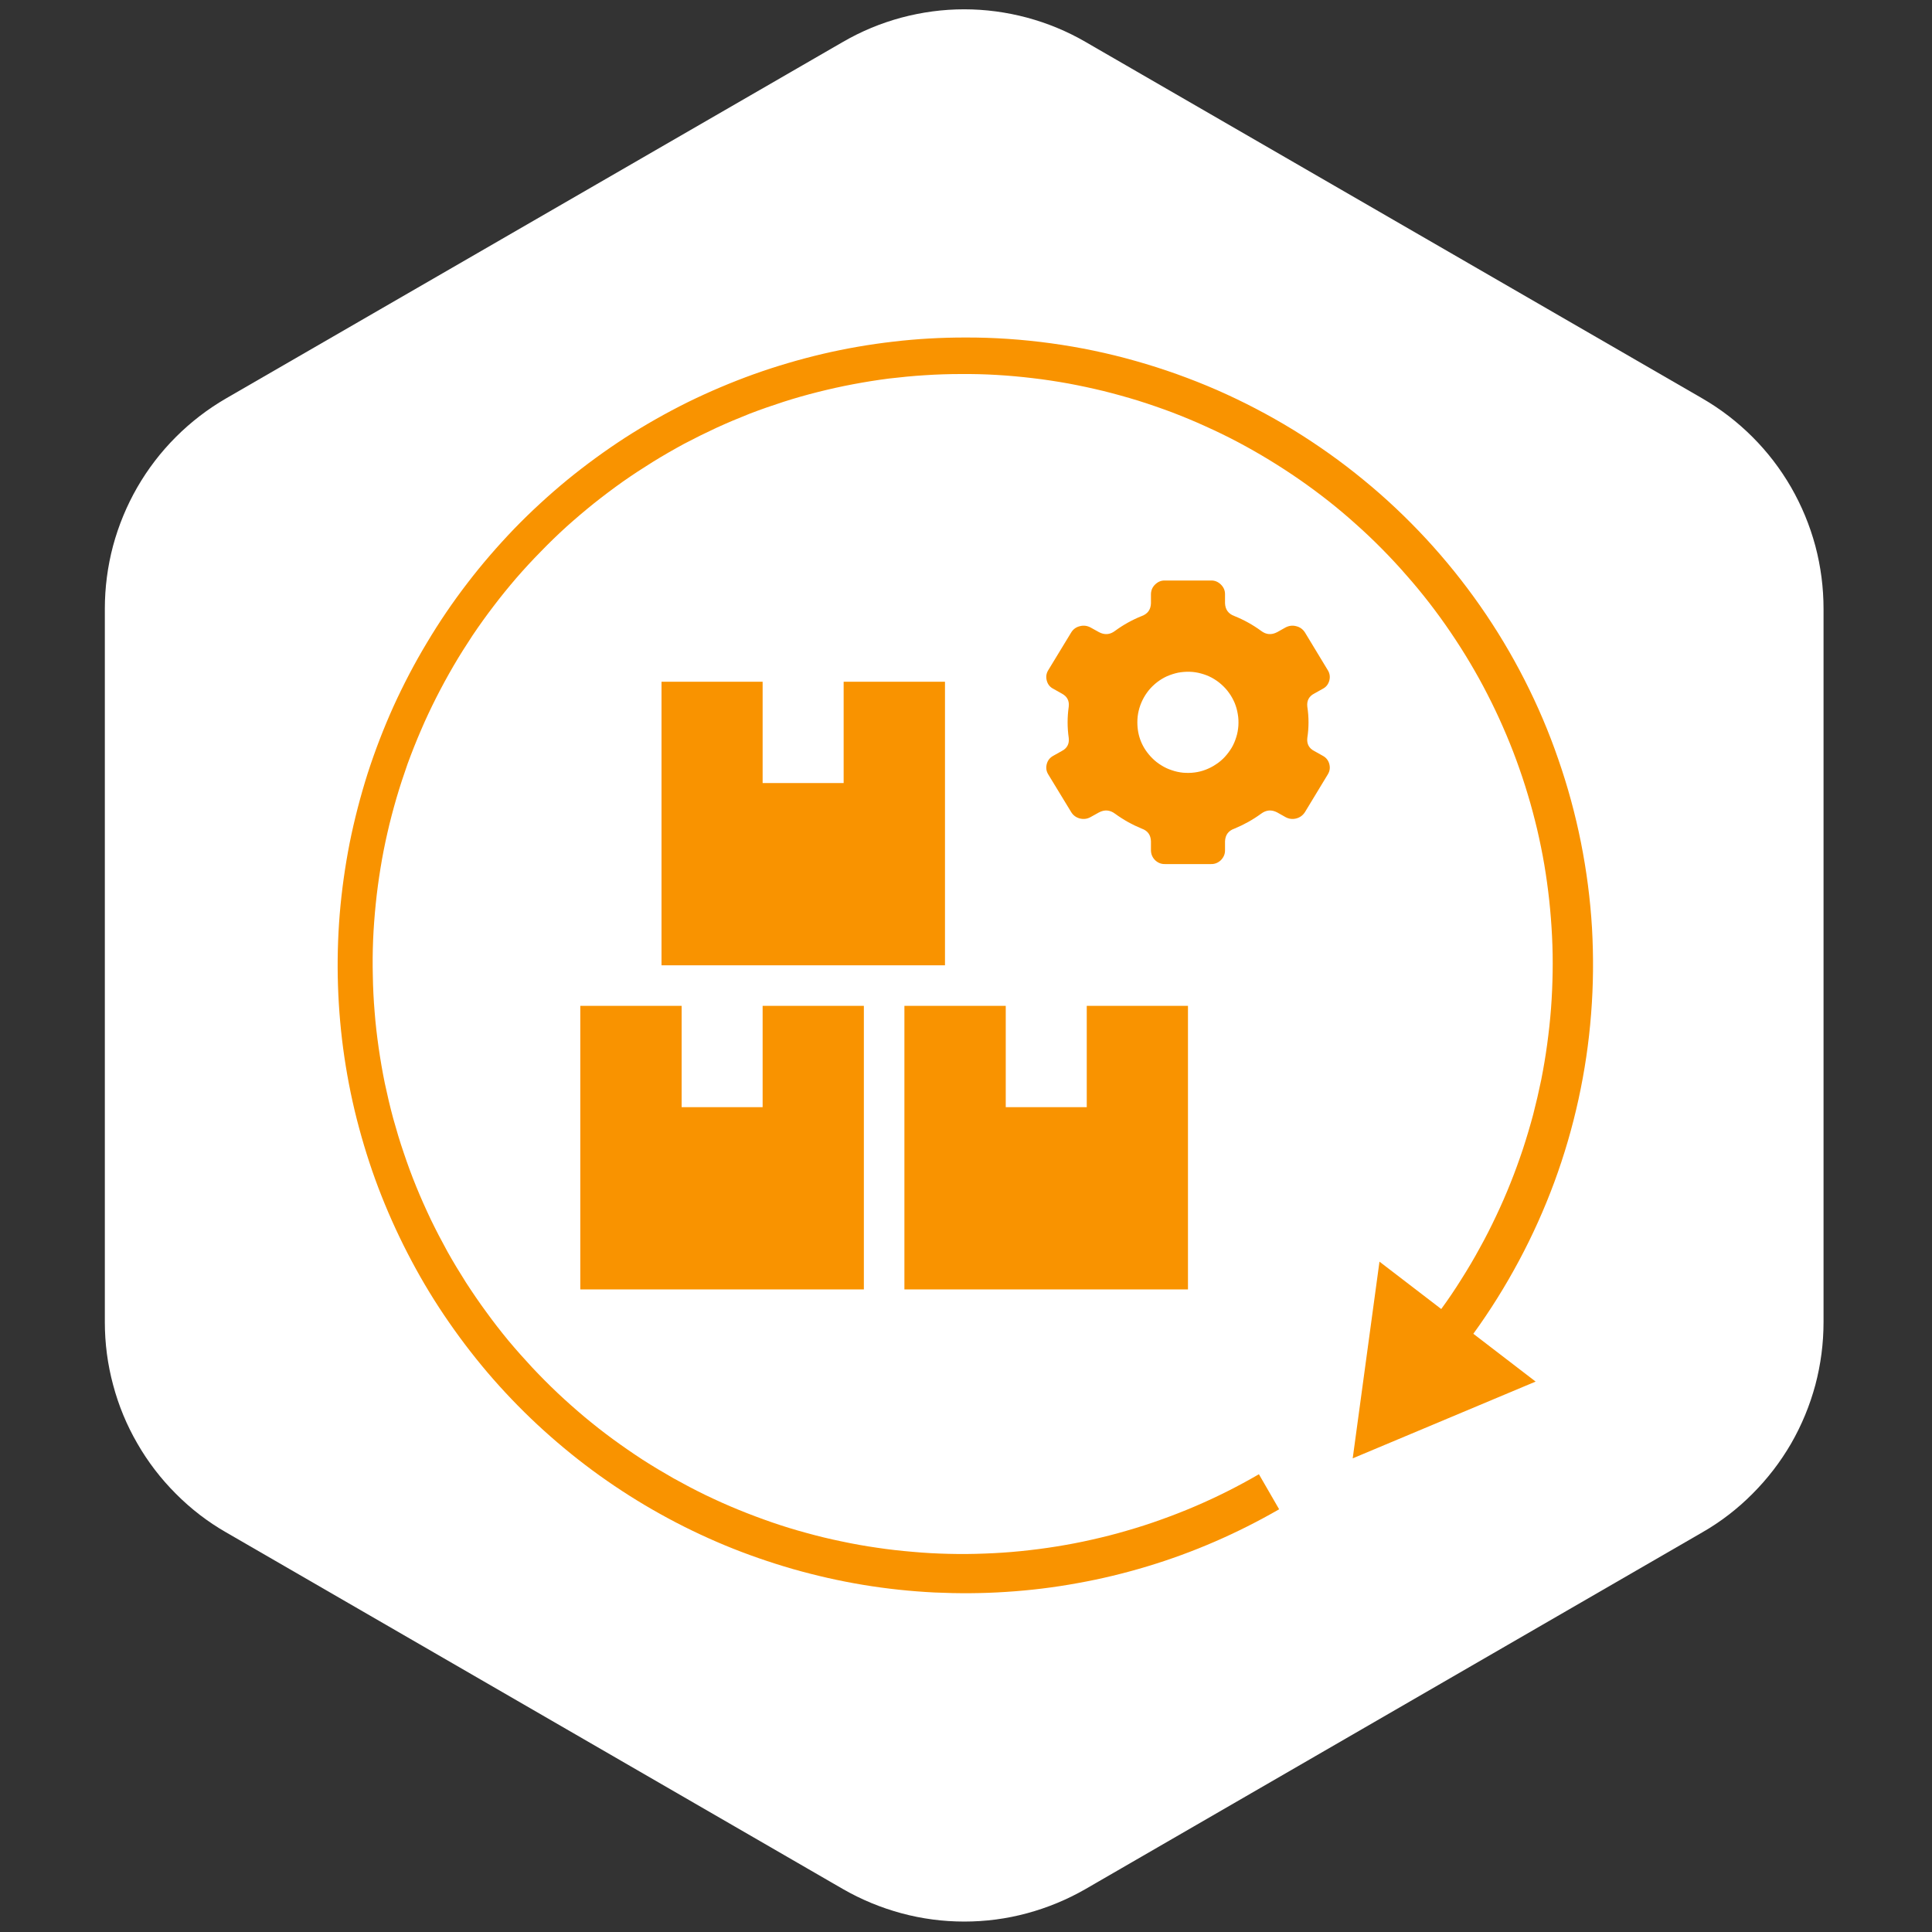 <svg xmlns="http://www.w3.org/2000/svg" xmlns:xlink="http://www.w3.org/1999/xlink" width="100" viewBox="0 0 75 75" height="100" preserveAspectRatio="xMidYMid meet"><rect x="0" y="0" width="75" height="75" fill="#333333" stroke="none"/><defs><clipPath id="a2fe59ca49"><path d="M 3.707 0 L 71.145 0 L 71.145 75 L 3.707 75 Z M 3.707 0 " clip-rule="nonzero"></path></clipPath><clipPath id="15608ce026"><path d="M 13.105 13.102 L 61.844 13.102 L 61.844 61.852 L 13.105 61.852 Z M 13.105 13.102 " clip-rule="nonzero"></path></clipPath></defs><path fill="#ffffff" d="M 70.051 51.352 L 70.051 23.648 C 70.051 22.887 69.953 22.133 69.758 21.395 C 69.559 20.656 69.27 19.957 68.891 19.297 C 68.508 18.633 68.047 18.031 67.508 17.492 C 66.969 16.953 66.371 16.492 65.711 16.109 L 41.77 2.262 C 41.109 1.879 40.41 1.59 39.672 1.391 C 38.938 1.195 38.188 1.094 37.426 1.094 C 36.664 1.094 35.914 1.195 35.18 1.391 C 34.441 1.59 33.746 1.879 33.086 2.262 L 9.141 16.109 C 8.48 16.492 7.883 16.953 7.344 17.492 C 6.805 18.031 6.344 18.633 5.961 19.297 C 5.582 19.957 5.293 20.656 5.094 21.395 C 4.898 22.133 4.801 22.887 4.801 23.648 L 4.801 51.352 C 4.801 52.117 4.898 52.867 5.098 53.605 C 5.293 54.344 5.582 55.043 5.965 55.703 C 6.344 56.363 6.805 56.965 7.344 57.504 C 7.883 58.047 8.48 58.508 9.141 58.887 L 33.086 72.742 C 33.746 73.121 34.445 73.41 35.18 73.609 C 35.918 73.809 36.668 73.906 37.43 73.906 C 38.191 73.906 38.941 73.809 39.676 73.609 C 40.41 73.41 41.109 73.121 41.77 72.742 L 65.711 58.887 C 66.371 58.508 66.969 58.047 67.508 57.504 C 68.047 56.965 68.508 56.363 68.891 55.703 C 69.27 55.043 69.559 54.344 69.758 53.605 C 69.953 52.867 70.051 52.117 70.051 51.352 " fill-opacity="1" fill-rule="nonzero"></path><g clip-path="url(#a2fe59ca49)"><path stroke-linecap="butt" transform="matrix(0.731, 0, 0, 0.732, 4.069, 0.362)" fill="none" stroke-linejoin="miter" d="M 90.273 69.617 L 90.273 31.793 C 90.273 30.753 90.139 29.724 89.872 28.716 C 89.6 27.708 89.204 26.753 88.686 25.852 C 88.162 24.946 87.531 24.124 86.794 23.388 C 86.056 22.652 85.239 22.023 84.335 21.5 L 51.58 2.594 C 50.677 2.071 49.72 1.677 48.71 1.405 C 47.705 1.138 46.679 0.999 45.637 0.999 C 44.595 0.999 43.569 1.138 42.564 1.405 C 41.554 1.677 40.603 2.071 39.699 2.594 L 6.939 21.5 C 6.035 22.023 5.218 22.652 4.48 23.388 C 3.743 24.124 3.112 24.946 2.588 25.852 C 2.07 26.753 1.675 27.708 1.402 28.716 C 1.135 29.724 1.001 30.753 1.001 31.793 L 1.001 69.617 C 1.001 70.662 1.135 71.686 1.407 72.694 C 1.675 73.702 2.07 74.657 2.594 75.558 C 3.112 76.459 3.743 77.28 4.48 78.016 C 5.218 78.758 6.035 79.387 6.939 79.904 L 39.699 98.821 C 40.603 99.339 41.559 99.733 42.564 100.005 C 43.574 100.277 44.6 100.411 45.642 100.411 C 46.685 100.411 47.711 100.277 48.715 100.005 C 49.72 99.733 50.677 99.339 51.58 98.821 L 84.335 79.904 C 85.239 79.387 86.056 78.758 86.794 78.016 C 87.531 77.28 88.162 76.459 88.686 75.558 C 89.204 74.657 89.6 73.702 89.872 72.694 C 90.139 71.686 90.273 70.662 90.273 69.617 " stroke="#ffffff" stroke-width="1" stroke-opacity="1" stroke-miterlimit="4"></path><path stroke-linecap="butt" transform="matrix(0.731, 0, 0, 0.732, 4.069, 0.362)" fill="none" stroke-linejoin="miter" d="M 90.273 69.617 L 90.273 31.793 C 90.273 30.753 90.139 29.724 89.872 28.716 C 89.6 27.708 89.204 26.753 88.686 25.852 C 88.162 24.946 87.531 24.124 86.794 23.388 C 86.056 22.652 85.239 22.023 84.335 21.5 L 51.58 2.594 C 50.677 2.071 49.72 1.677 48.71 1.405 C 47.705 1.138 46.679 0.999 45.637 0.999 C 44.595 0.999 43.569 1.138 42.564 1.405 C 41.554 1.677 40.603 2.071 39.699 2.594 L 6.939 21.5 C 6.035 22.023 5.218 22.652 4.48 23.388 C 3.743 24.124 3.112 24.946 2.588 25.852 C 2.07 26.753 1.675 27.708 1.402 28.716 C 1.135 29.724 1.001 30.753 1.001 31.793 L 1.001 69.617 C 1.001 70.662 1.135 71.686 1.407 72.694 C 1.675 73.702 2.07 74.657 2.594 75.558 C 3.112 76.459 3.743 77.28 4.48 78.016 C 5.218 78.758 6.035 79.387 6.939 79.904 L 39.699 98.821 C 40.603 99.339 41.559 99.733 42.564 100.005 C 43.574 100.277 44.6 100.411 45.642 100.411 C 46.685 100.411 47.711 100.277 48.715 100.005 C 49.72 99.733 50.677 99.339 51.58 98.821 L 84.335 79.904 C 85.239 79.387 86.056 78.758 86.794 78.016 C 87.531 77.28 88.162 76.459 88.686 75.558 C 89.204 74.657 89.6 73.702 89.872 72.694 C 90.139 71.686 90.273 70.662 90.273 69.617 Z M 90.273 69.617 " stroke="#ffffff" stroke-width="2" stroke-opacity="1" stroke-miterlimit="4"></path></g><path fill="#f99300" d="M 46.117 39.047 L 42.188 39.047 L 42.188 42.98 L 39.043 42.98 L 39.043 39.047 L 35.109 39.047 L 35.109 50.055 L 46.117 50.055 Z M 46.117 39.047 " fill-opacity="1" fill-rule="nonzero"></path><path fill="#f99300" d="M 22.527 39.047 L 22.527 50.055 L 33.535 50.055 L 33.535 39.047 L 29.605 39.047 L 29.605 42.98 L 26.461 42.98 L 26.461 39.047 Z M 22.527 39.047 " fill-opacity="1" fill-rule="nonzero"></path><path fill="#f99300" d="M 36.684 26.465 L 32.75 26.465 L 32.75 30.398 L 29.605 30.398 L 29.605 26.465 L 25.68 26.465 L 25.68 37.473 L 36.684 37.473 Z M 36.684 26.465 " fill-opacity="1" fill-rule="nonzero"></path><path fill="#f99300" d="M 47.555 33.016 L 47.555 32.66 C 47.566 32.414 47.684 32.25 47.918 32.168 C 48.285 32.016 48.633 31.824 48.953 31.59 C 49.152 31.441 49.359 31.422 49.582 31.539 L 49.902 31.719 C 50.035 31.793 50.176 31.809 50.32 31.773 C 50.465 31.734 50.578 31.652 50.66 31.523 L 51.547 30.059 C 51.625 29.93 51.641 29.797 51.602 29.652 C 51.562 29.512 51.477 29.406 51.344 29.336 L 51.023 29.156 C 50.816 29.051 50.723 28.879 50.75 28.645 C 50.812 28.242 50.812 27.84 50.75 27.434 C 50.723 27.199 50.816 27.027 51.023 26.922 L 51.344 26.742 C 51.477 26.676 51.562 26.566 51.602 26.426 C 51.641 26.285 51.625 26.148 51.547 26.02 L 50.66 24.555 C 50.578 24.426 50.465 24.344 50.32 24.309 C 50.176 24.27 50.035 24.289 49.902 24.359 L 49.582 24.539 C 49.359 24.656 49.152 24.641 48.953 24.488 C 48.633 24.254 48.285 24.062 47.918 23.914 C 47.684 23.828 47.566 23.664 47.555 23.418 L 47.555 23.062 C 47.555 22.914 47.496 22.789 47.391 22.688 C 47.281 22.582 47.156 22.531 47.008 22.535 L 45.227 22.535 C 45.078 22.531 44.953 22.582 44.844 22.688 C 44.738 22.789 44.684 22.914 44.68 23.062 L 44.68 23.418 C 44.672 23.664 44.555 23.828 44.324 23.914 C 43.953 24.062 43.609 24.254 43.289 24.488 C 43.09 24.641 42.879 24.656 42.66 24.539 L 42.336 24.359 C 42.203 24.289 42.066 24.27 41.918 24.309 C 41.773 24.344 41.66 24.426 41.582 24.555 L 40.691 26.02 C 40.613 26.148 40.598 26.285 40.637 26.426 C 40.676 26.57 40.762 26.676 40.895 26.742 L 41.215 26.922 C 41.422 27.031 41.516 27.199 41.488 27.434 C 41.43 27.84 41.43 28.242 41.488 28.645 C 41.516 28.879 41.422 29.051 41.215 29.156 L 40.895 29.336 C 40.762 29.406 40.676 29.512 40.637 29.652 C 40.598 29.797 40.613 29.93 40.691 30.059 L 41.582 31.523 C 41.66 31.652 41.773 31.734 41.918 31.773 C 42.066 31.809 42.203 31.793 42.336 31.719 L 42.66 31.539 C 42.879 31.422 43.09 31.441 43.289 31.59 C 43.609 31.824 43.953 32.016 44.324 32.168 C 44.555 32.25 44.672 32.414 44.68 32.66 L 44.68 33.016 C 44.684 33.164 44.738 33.289 44.844 33.395 C 44.953 33.496 45.078 33.547 45.227 33.543 L 47.008 33.543 C 47.156 33.547 47.281 33.496 47.391 33.395 C 47.496 33.289 47.555 33.164 47.555 33.016 Z M 44.152 28.039 C 44.152 27.887 44.168 27.738 44.203 27.594 C 44.238 27.445 44.289 27.305 44.355 27.172 C 44.422 27.035 44.504 26.91 44.598 26.793 C 44.695 26.676 44.801 26.574 44.922 26.48 C 45.039 26.391 45.168 26.312 45.305 26.25 C 45.445 26.191 45.586 26.145 45.734 26.113 C 45.883 26.086 46.031 26.074 46.18 26.078 C 46.332 26.082 46.48 26.105 46.625 26.145 C 46.77 26.184 46.91 26.238 47.043 26.309 C 47.176 26.383 47.297 26.465 47.41 26.566 C 47.523 26.664 47.625 26.777 47.711 26.898 C 47.801 27.02 47.871 27.152 47.93 27.289 C 47.988 27.43 48.027 27.574 48.051 27.723 C 48.078 27.871 48.082 28.02 48.074 28.172 C 48.062 28.32 48.039 28.469 47.992 28.613 C 47.949 28.754 47.891 28.895 47.816 29.023 C 47.738 29.152 47.648 29.273 47.547 29.383 C 47.445 29.492 47.332 29.59 47.203 29.672 C 47.078 29.758 46.945 29.824 46.805 29.879 C 46.664 29.934 46.52 29.969 46.371 29.988 C 46.223 30.008 46.07 30.008 45.922 29.996 C 45.773 29.98 45.625 29.949 45.484 29.898 C 45.34 29.852 45.207 29.789 45.078 29.707 C 44.949 29.629 44.832 29.535 44.727 29.43 C 44.344 29.043 44.152 28.582 44.152 28.039 " fill-opacity="1" fill-rule="nonzero"></path><g clip-path="url(#15608ce026)"><path fill="#f99300" d="M 37.469 13.102 C 36.539 13.102 35.609 13.152 34.684 13.262 C 33.758 13.367 32.844 13.527 31.938 13.738 C 31.027 13.953 30.137 14.215 29.262 14.527 C 28.383 14.844 27.527 15.207 26.691 15.617 C 25.859 16.031 25.051 16.488 24.266 16.992 C 23.484 17.5 22.734 18.047 22.012 18.637 C 21.293 19.23 20.609 19.859 19.961 20.527 C 19.316 21.199 18.707 21.902 18.141 22.641 C 17.574 23.379 17.051 24.148 16.574 24.949 C 16.094 25.746 15.664 26.57 15.277 27.418 C 14.895 28.266 14.559 29.137 14.273 30.023 C 13.992 30.91 13.758 31.809 13.574 32.723 C 13.395 33.637 13.266 34.555 13.188 35.484 C 13.113 36.414 13.09 37.344 13.121 38.273 C 13.152 39.203 13.234 40.129 13.371 41.051 C 13.508 41.973 13.695 42.883 13.938 43.781 C 14.18 44.68 14.469 45.566 14.812 46.43 C 15.156 47.297 15.547 48.141 15.984 48.961 C 16.422 49.785 16.906 50.578 17.438 51.344 C 17.969 52.109 18.539 52.844 19.152 53.543 C 19.766 54.242 20.418 54.906 21.109 55.531 C 21.801 56.156 22.523 56.742 23.281 57.285 C 24.035 57.824 24.82 58.324 25.637 58.777 C 26.449 59.23 27.285 59.633 28.148 59.992 C 29.008 60.348 29.887 60.652 30.781 60.91 C 31.676 61.164 32.582 61.371 33.5 61.523 C 34.422 61.676 35.344 61.773 36.273 61.82 C 37.207 61.863 38.137 61.859 39.062 61.797 C 39.992 61.738 40.918 61.625 41.832 61.457 C 42.75 61.293 43.652 61.074 44.543 60.805 C 45.438 60.535 46.309 60.215 47.164 59.844 C 48.02 59.473 48.848 59.055 49.656 58.59 L 48.871 57.23 C 48.465 57.465 48.055 57.688 47.641 57.895 C 47.223 58.105 46.801 58.301 46.371 58.484 C 45.941 58.668 45.508 58.836 45.07 58.992 C 44.629 59.152 44.188 59.293 43.738 59.422 C 43.289 59.555 42.84 59.668 42.383 59.77 C 41.926 59.875 41.469 59.961 41.008 60.035 C 40.551 60.109 40.086 60.168 39.621 60.215 C 39.156 60.262 38.691 60.293 38.227 60.309 C 37.762 60.328 37.293 60.332 36.828 60.32 C 36.363 60.309 35.898 60.285 35.434 60.242 C 34.969 60.203 34.504 60.152 34.043 60.082 C 33.582 60.016 33.121 59.934 32.664 59.836 C 32.207 59.742 31.754 59.633 31.305 59.508 C 30.855 59.387 30.41 59.25 29.969 59.098 C 29.527 58.945 29.09 58.781 28.66 58.605 C 28.23 58.43 27.805 58.238 27.383 58.035 C 26.965 57.832 26.551 57.613 26.145 57.387 C 25.738 57.156 25.34 56.918 24.945 56.664 C 24.555 56.41 24.172 56.145 23.797 55.871 C 23.418 55.594 23.051 55.305 22.695 55.008 C 22.336 54.707 21.988 54.398 21.648 54.078 C 21.309 53.758 20.98 53.426 20.66 53.086 C 20.344 52.746 20.035 52.398 19.734 52.039 C 19.438 51.68 19.152 51.312 18.879 50.934 C 18.602 50.559 18.34 50.172 18.086 49.781 C 17.836 49.387 17.594 48.988 17.367 48.582 C 17.141 48.172 16.926 47.758 16.723 47.34 C 16.523 46.918 16.332 46.492 16.156 46.059 C 15.98 45.629 15.82 45.191 15.672 44.75 C 15.52 44.309 15.387 43.859 15.262 43.41 C 15.141 42.961 15.035 42.508 14.938 42.051 C 14.844 41.594 14.766 41.133 14.699 40.672 C 14.633 40.211 14.578 39.746 14.543 39.281 C 14.504 38.816 14.48 38.352 14.473 37.887 C 14.461 37.418 14.465 36.953 14.484 36.488 C 14.504 36.02 14.539 35.555 14.586 35.094 C 14.633 34.629 14.695 34.168 14.77 33.707 C 14.844 33.246 14.934 32.789 15.039 32.332 C 15.141 31.879 15.262 31.426 15.391 30.98 C 15.523 30.531 15.668 30.09 15.824 29.648 C 15.984 29.211 16.156 28.777 16.34 28.352 C 16.523 27.922 16.723 27.5 16.934 27.082 C 17.145 26.668 17.367 26.258 17.602 25.855 C 17.836 25.453 18.086 25.059 18.344 24.668 C 18.605 24.281 18.875 23.902 19.16 23.531 C 19.441 23.16 19.734 22.801 20.039 22.445 C 20.344 22.094 20.66 21.75 20.988 21.418 C 21.312 21.082 21.648 20.758 21.992 20.445 C 22.34 20.133 22.695 19.832 23.059 19.539 C 23.422 19.25 23.797 18.969 24.176 18.699 C 24.559 18.43 24.949 18.176 25.344 17.93 C 25.742 17.684 26.145 17.453 26.555 17.23 C 26.969 17.012 27.387 16.805 27.809 16.609 C 28.234 16.414 28.664 16.234 29.098 16.062 C 29.531 15.895 29.973 15.742 30.418 15.598 C 30.859 15.457 31.309 15.328 31.762 15.215 C 32.215 15.102 32.668 15 33.129 14.914 C 33.586 14.828 34.047 14.754 34.508 14.695 C 34.973 14.641 35.438 14.594 35.902 14.566 C 36.367 14.535 36.832 14.52 37.301 14.52 C 37.766 14.516 38.23 14.527 38.695 14.555 C 39.164 14.582 39.629 14.625 40.09 14.68 C 40.555 14.734 41.016 14.805 41.473 14.887 C 41.934 14.973 42.387 15.07 42.84 15.18 C 43.293 15.293 43.742 15.418 44.188 15.555 C 44.633 15.695 45.074 15.848 45.512 16.012 C 45.945 16.18 46.375 16.355 46.801 16.551 C 47.227 16.742 47.645 16.945 48.059 17.164 C 48.473 17.383 48.875 17.613 49.273 17.855 C 49.672 18.098 50.062 18.352 50.445 18.617 C 50.828 18.883 51.203 19.16 51.57 19.449 C 51.938 19.738 52.293 20.039 52.641 20.352 C 52.988 20.66 53.328 20.984 53.652 21.312 C 53.98 21.645 54.301 21.988 54.605 22.34 C 54.914 22.688 55.211 23.051 55.496 23.418 C 55.781 23.789 56.055 24.164 56.316 24.551 C 56.578 24.938 56.828 25.328 57.066 25.73 C 57.305 26.133 57.531 26.539 57.742 26.953 C 57.957 27.371 58.156 27.789 58.344 28.219 C 58.531 28.645 58.707 29.078 58.867 29.516 C 59.027 29.953 59.176 30.395 59.309 30.844 C 59.445 31.289 59.562 31.738 59.672 32.195 C 59.777 32.648 59.871 33.105 59.949 33.562 C 60.027 34.023 60.09 34.484 60.141 34.949 C 60.191 35.414 60.227 35.879 60.25 36.344 C 60.273 36.809 60.281 37.277 60.273 37.742 C 60.266 38.207 60.246 38.676 60.211 39.141 C 60.176 39.605 60.125 40.066 60.062 40.531 C 60 40.992 59.922 41.453 59.832 41.91 C 59.738 42.367 59.633 42.82 59.516 43.273 C 59.395 43.723 59.262 44.172 59.117 44.613 C 58.969 45.055 58.812 45.492 58.637 45.926 C 58.465 46.359 58.277 46.789 58.078 47.207 C 57.879 47.629 57.668 48.047 57.441 48.453 C 57.219 48.863 56.98 49.266 56.73 49.66 C 56.484 50.055 56.223 50.441 55.949 50.816 L 53.551 48.977 L 52.512 56.613 L 59.613 53.633 L 57.195 51.777 C 57.852 50.871 58.441 49.926 58.969 48.938 C 59.496 47.953 59.953 46.934 60.34 45.887 C 60.727 44.836 61.039 43.766 61.277 42.676 C 61.516 41.582 61.68 40.48 61.766 39.363 C 61.855 38.25 61.863 37.137 61.801 36.02 C 61.734 34.902 61.59 33.797 61.371 32.699 C 61.152 31.605 60.859 30.527 60.492 29.473 C 60.129 28.414 59.691 27.391 59.184 26.395 C 58.676 25.398 58.102 24.441 57.461 23.523 C 56.82 22.605 56.121 21.738 55.363 20.918 C 54.602 20.098 53.793 19.332 52.926 18.625 C 52.062 17.914 51.152 17.27 50.199 16.684 C 49.246 16.102 48.258 15.586 47.234 15.137 C 46.207 14.691 45.16 14.316 44.082 14.012 C 43.008 13.707 41.914 13.48 40.809 13.328 C 39.699 13.176 38.586 13.098 37.469 13.102 Z M 37.469 13.102 " fill-opacity="1" fill-rule="nonzero"></path></g></svg>